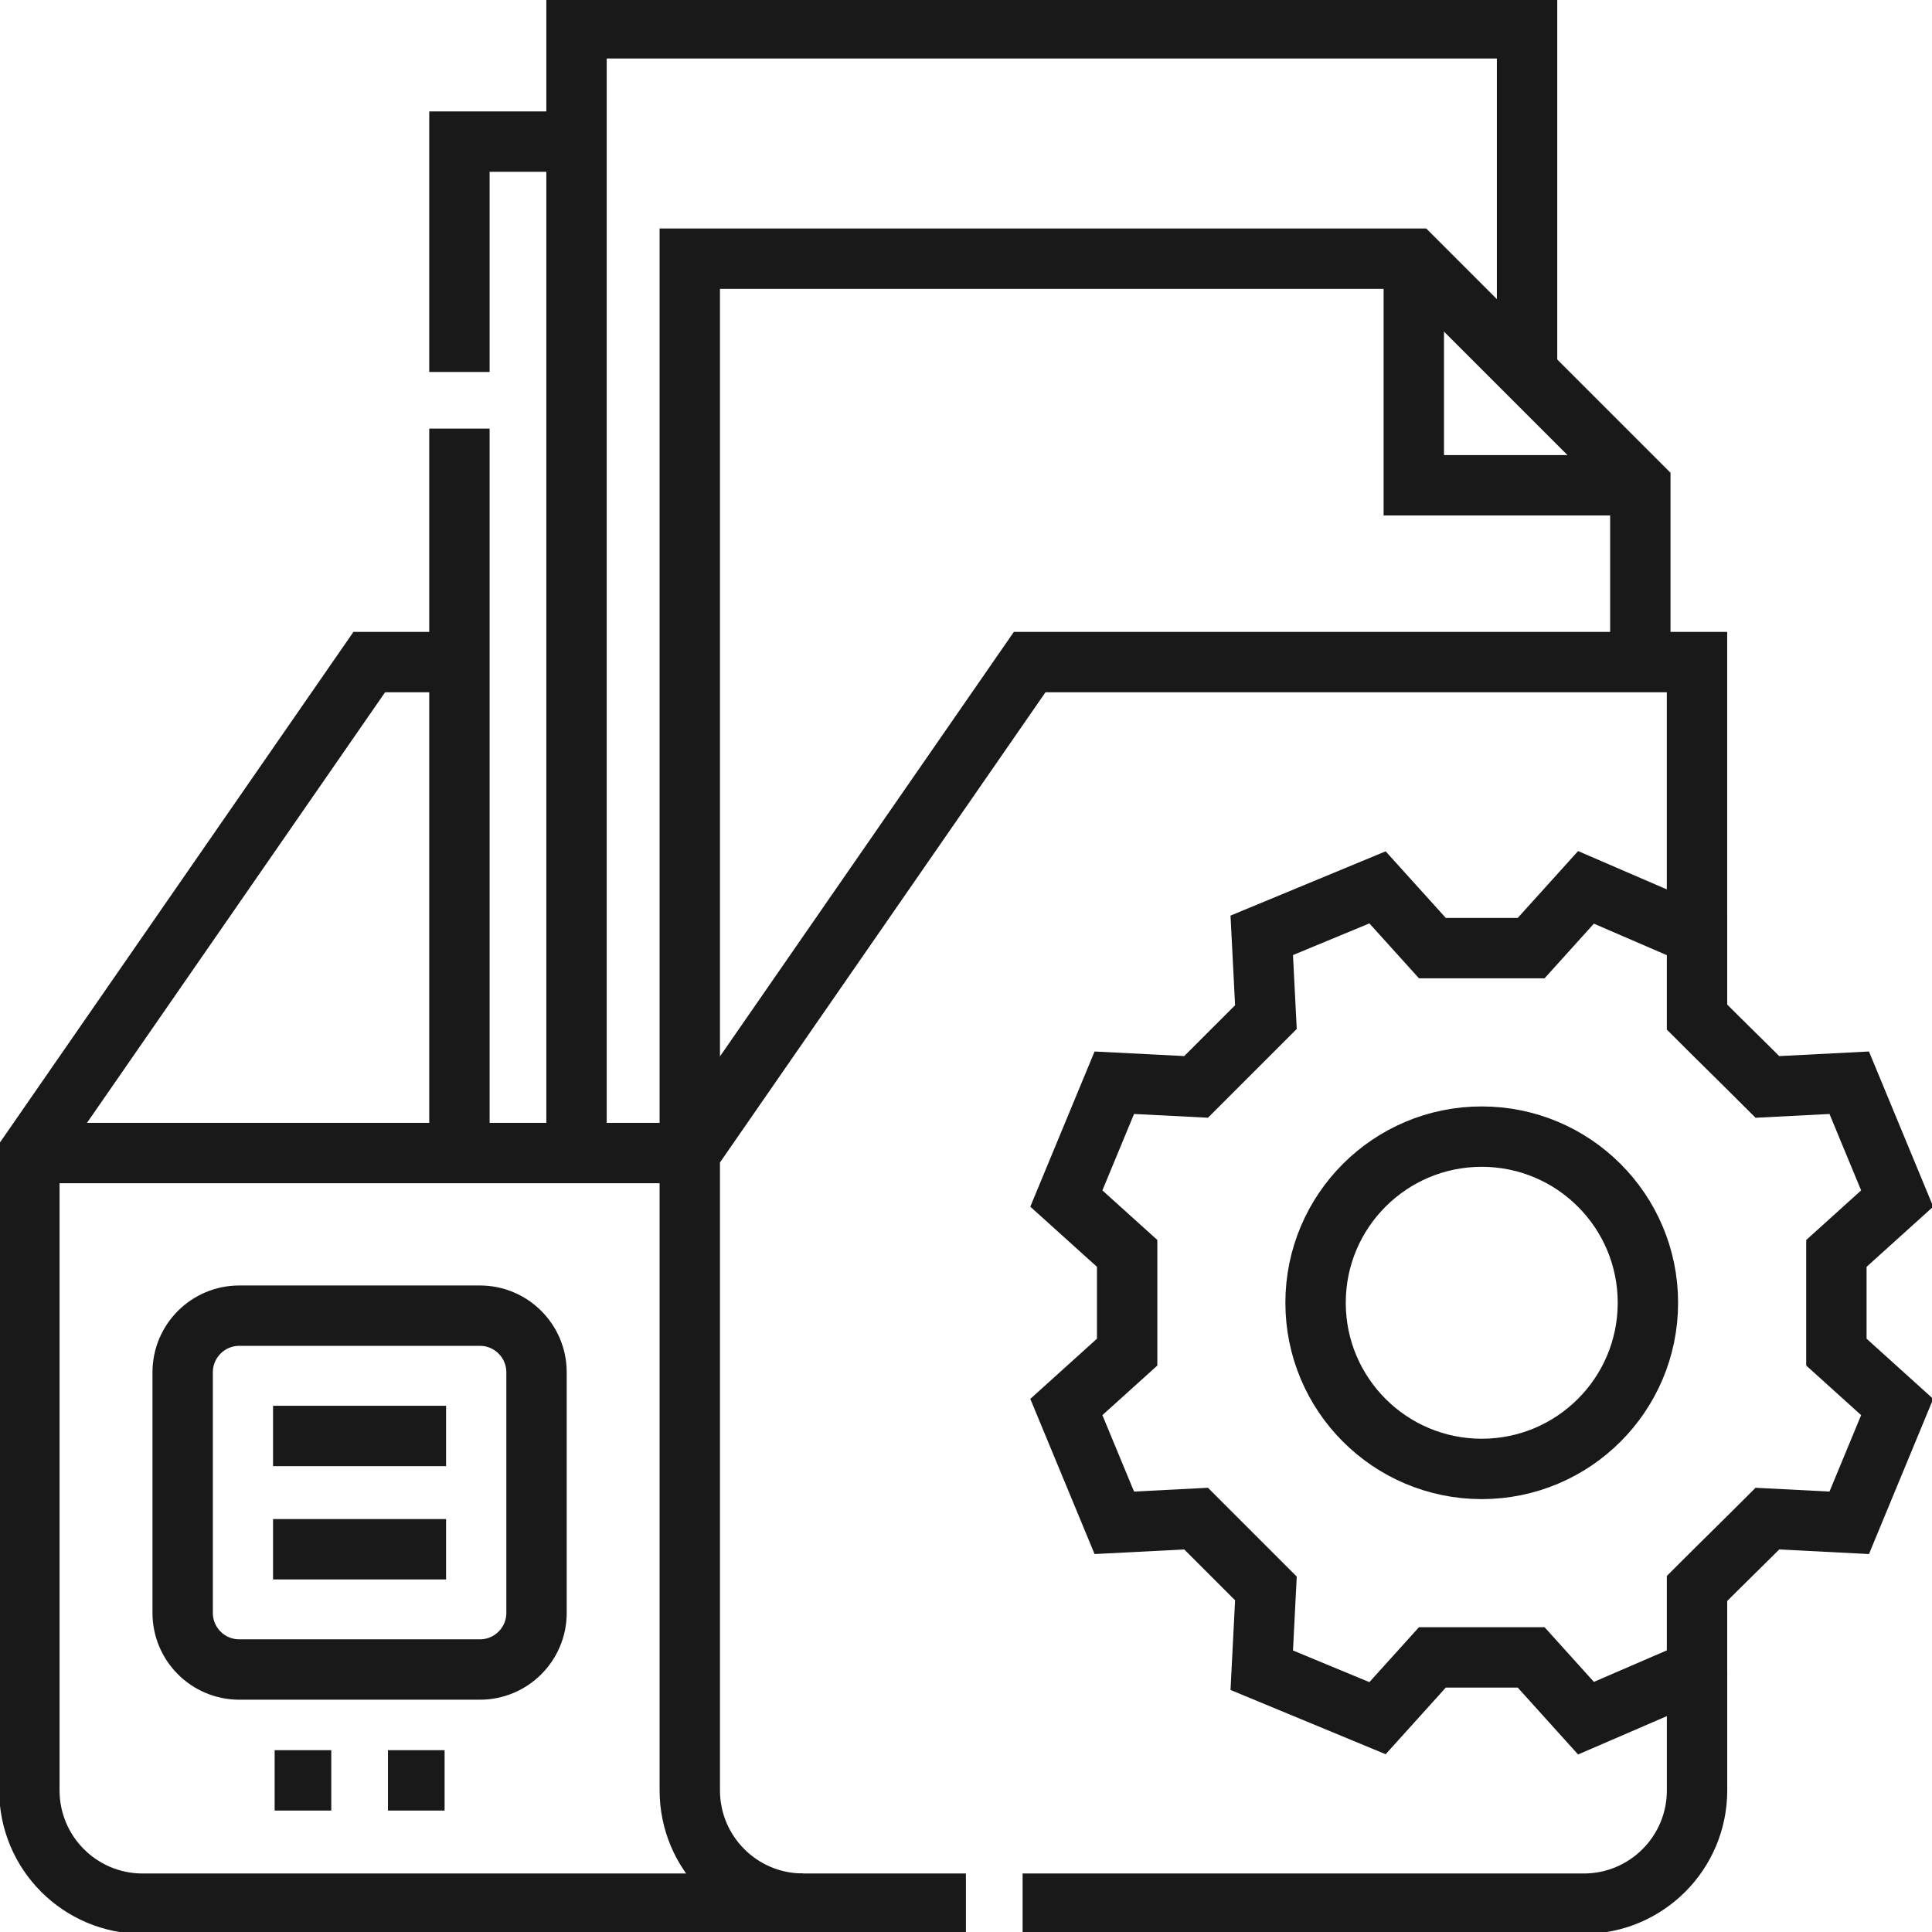 <svg width="64" height="64" viewBox="0 0 64 64" fill="none" xmlns="http://www.w3.org/2000/svg">
<path d="M9.098 58.977H10.974" stroke="#191919" stroke-width="2" stroke-miterlimit="10"/>
<path d="M12.852 58.977H14.728" stroke="#191919" stroke-width="2" stroke-miterlimit="10"/>
<path d="M31.997 63.061H26.603C24.53 63.061 22.85 61.381 22.85 59.308V38.196L34.109 21.933H56.215V30.919" stroke="#191919" stroke-width="2" stroke-miterlimit="10"/>
<path d="M56.217 55.394V59.308C56.217 61.381 54.537 63.062 52.464 63.062H33.875" stroke="#191919" stroke-width="2" stroke-miterlimit="10"/>
<path d="M26.604 63.062H4.726C2.653 63.062 0.973 61.382 0.973 59.309V38.196L12.232 21.933H15.219" stroke="#191919" stroke-width="2" stroke-miterlimit="10"/>
<path d="M60.833 41.521L62.846 39.703C62.053 37.788 62.051 37.782 61.258 35.867L58.548 36.006C57.625 35.083 57.139 34.616 56.216 33.693V30.984L52.538 29.395L50.721 31.408H47.45L45.632 29.395C43.717 30.188 43.712 30.19 41.797 30.984L41.935 33.693C41.012 34.616 40.545 35.082 39.622 36.005L36.913 35.867C36.12 37.782 36.118 37.787 35.324 39.703L37.338 41.52V44.791L35.324 46.609C36.118 48.524 36.12 48.529 36.913 50.445L39.622 50.306C40.545 51.229 41.012 51.696 41.935 52.619L41.797 55.328C43.712 56.121 43.717 56.123 45.632 56.917L47.45 54.903H50.721L52.538 56.917L56.216 55.328V52.619C57.139 51.696 57.625 51.229 58.548 50.306L61.258 50.445C62.051 48.529 62.053 48.524 62.846 46.609L60.833 44.791V41.521H60.833Z" stroke="#191919" stroke-width="2" stroke-miterlimit="10"/>
<path d="M49.084 48.66C52.124 48.66 54.589 46.196 54.589 43.156C54.589 40.116 52.124 37.652 49.084 37.652C46.044 37.652 43.58 40.116 43.58 43.156C43.58 46.196 46.044 48.66 49.084 48.66Z" stroke="#191919" stroke-width="2" stroke-miterlimit="10"/>
<path d="M0.973 38.196H22.851" stroke="#191919" stroke-width="2" stroke-miterlimit="10"/>
<path d="M54.338 21.933V16.075L46.832 8.569H22.85V38.196" stroke="#191919" stroke-width="2" stroke-miterlimit="10"/>
<path d="M54.34 16.075H46.834V8.569" stroke="#191919" stroke-width="2" stroke-miterlimit="10"/>
<path d="M50.586 12.322V0.938H19.098V38.196" stroke="#191919" stroke-width="2" stroke-miterlimit="10"/>
<path d="M15.219 38.196V14.198" stroke="#191919" stroke-width="2" stroke-miterlimit="10"/>
<path d="M15.219 12.322V4.691H19.097" stroke="#191919" stroke-width="2" stroke-miterlimit="10"/>
<path d="M15.897 55.305H7.927C6.891 55.305 6.051 54.465 6.051 53.429V45.459C6.051 44.423 6.891 43.583 7.927 43.583H15.897C16.933 43.583 17.773 44.423 17.773 45.459V53.429C17.773 54.465 16.933 55.305 15.897 55.305Z" stroke="#191919" stroke-width="2" stroke-miterlimit="10"/>
<path d="M9.045 51.321H14.777" stroke="#191919" stroke-width="2" stroke-miterlimit="10"/>
<path d="M9.045 47.568H14.777" stroke="#191919" stroke-width="2" stroke-miterlimit="10"/>
</svg>
